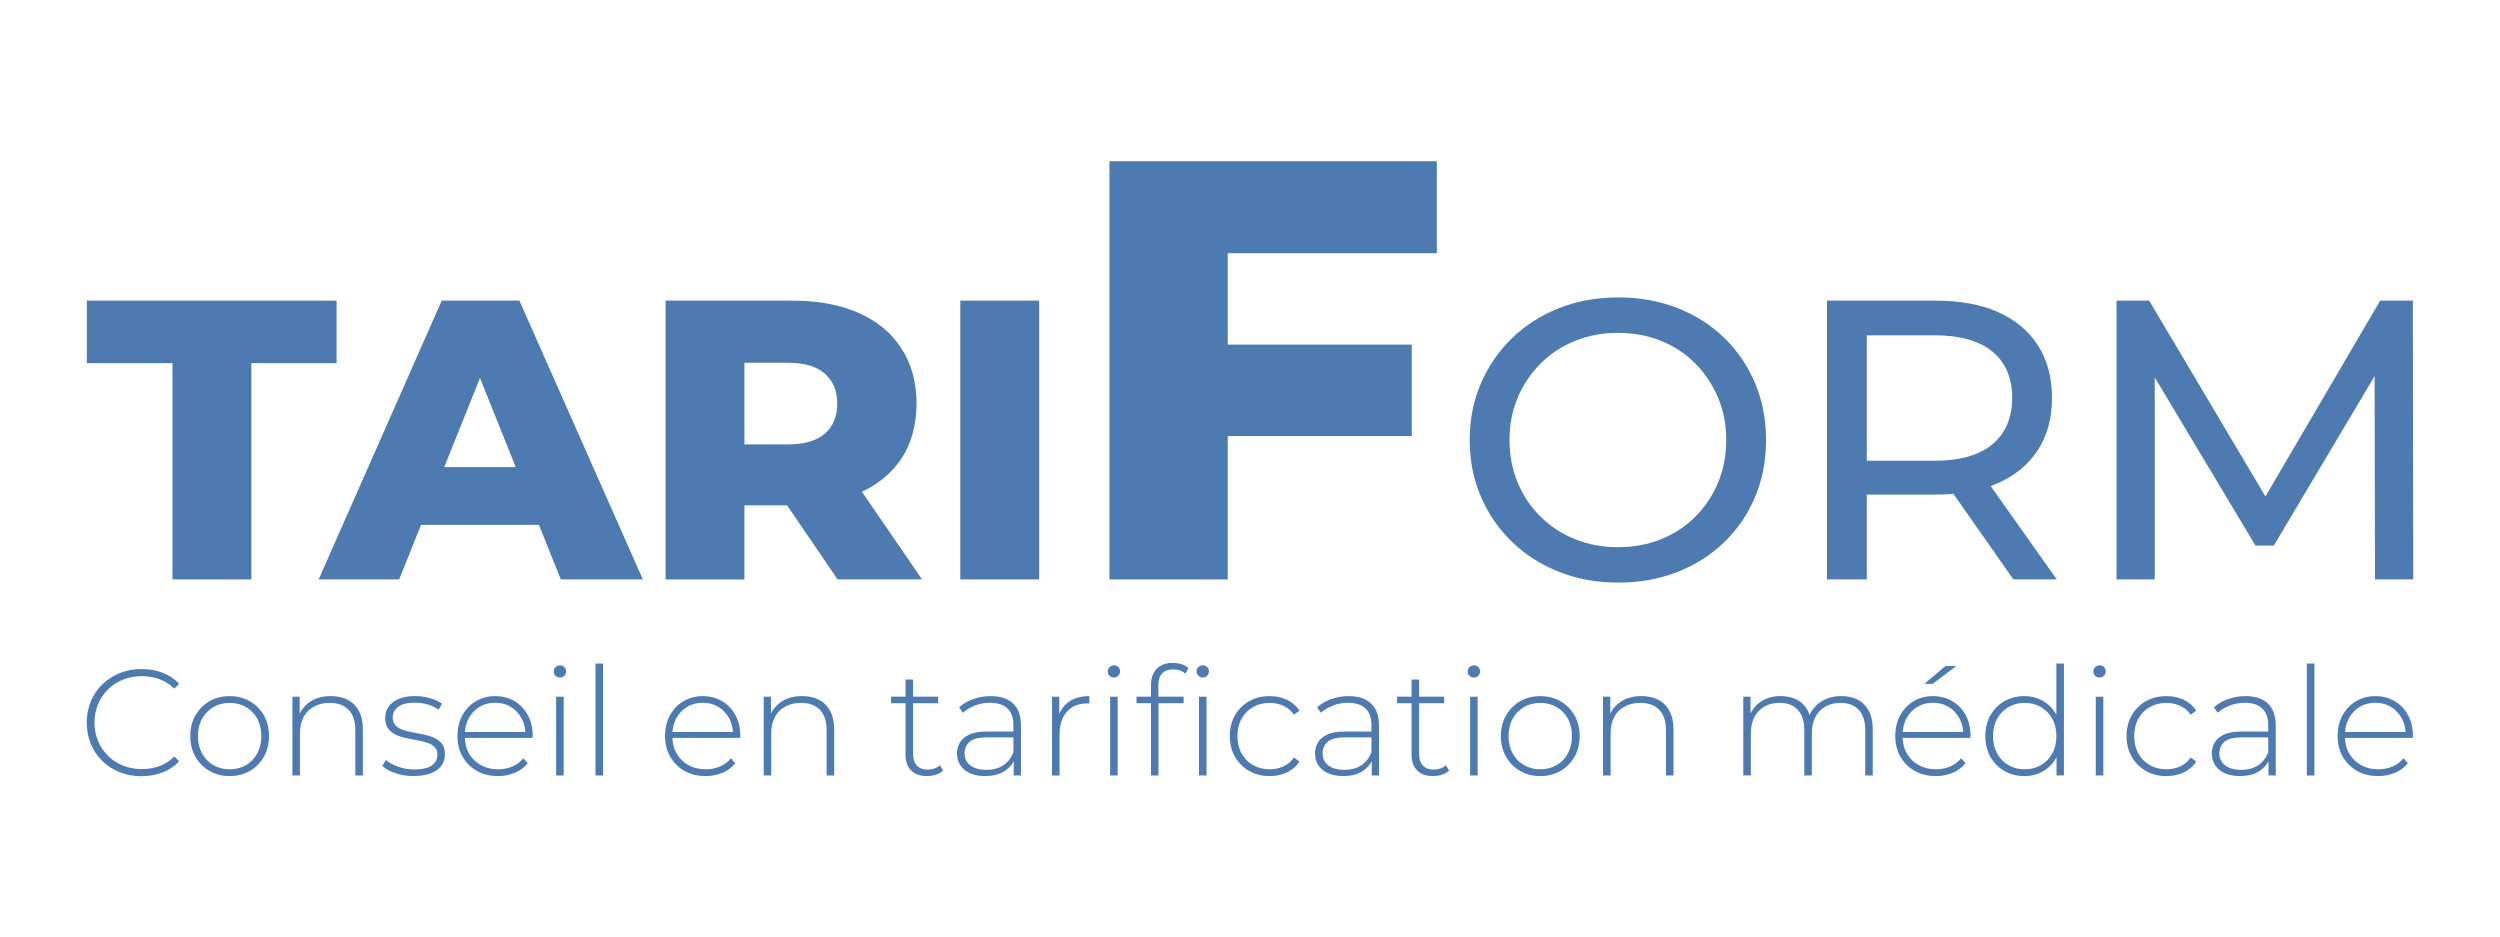 <?xml version="1.0" encoding="UTF-8"?><svg id="Calque_1" xmlns="http://www.w3.org/2000/svg" viewBox="0 0 1000 374.98"><defs><style>.cls-1{fill:#4e7ab2;}</style></defs><path class="cls-1" d="m68.99,231.77v-86.51h-34.25v-25.01h99.89v25.01h-34.09v86.51h-31.54Z"/><path class="cls-1" d="m127.46,231.77l49.23-111.52h31.07l49.39,111.52h-32.82l-38.55-96.07h12.43l-38.55,96.07h-32.18Zm26.92-21.83l8.13-23.1h54.49l8.13,23.1h-70.74Z"/><path class="cls-1" d="m266.23,231.77v-111.52h50.82c10.2,0,19.01,1.65,26.45,4.94,7.43,3.29,13.14,8.04,17.13,14.26,3.98,6.21,5.98,13.51,5.98,21.9s-1.99,15.94-5.98,21.99c-3.98,6.05-9.69,10.7-17.13,13.94-7.44,3.24-16.25,4.86-26.45,4.86h-33.46l14.18-13.38v43.02h-31.54Zm31.54-39.35l-14.18-14.66h31.54c6.58,0,11.52-1.43,14.81-4.3,3.29-2.87,4.94-6.9,4.94-12.11s-1.65-8.94-4.94-11.87-8.23-4.38-14.81-4.38h-31.54l14.18-14.5v61.82Zm37.28,39.35l-27.72-40.63h33.62l27.88,40.63h-33.77Z"/><path class="cls-1" d="m384.12,231.77v-111.52h31.54v111.52h-31.54Z"/><path class="cls-1" d="m491.1,231.77h-47.32V64.49h130.96v36.8h-83.64v130.48Zm-3.59-93.92h77.19v36.56h-77.19v-36.56Z"/><path class="cls-1" d="m647.31,233.05c-8.5,0-16.38-1.44-23.66-4.3-7.28-2.87-13.57-6.88-18.88-12.03-5.31-5.15-9.46-11.18-12.43-18.09-2.97-6.9-4.46-14.44-4.46-22.62s1.49-15.71,4.46-22.62c2.97-6.9,7.12-12.93,12.43-18.09,5.31-5.15,11.57-9.16,18.8-12.03,7.22-2.87,15.14-4.3,23.74-4.3s16.36,1.41,23.58,4.22c7.22,2.81,13.49,6.8,18.8,11.95,5.31,5.15,9.42,11.21,12.35,18.16,2.92,6.96,4.38,14.53,4.38,22.7s-1.46,15.88-4.38,22.78c-2.92,6.91-7.04,12.94-12.35,18.09-5.31,5.15-11.58,9.13-18.8,11.95-7.22,2.82-15.08,4.22-23.58,4.22Zm-.16-14.18c6.26,0,12.03-1.06,17.29-3.19,5.26-2.12,9.82-5.12,13.7-9,3.88-3.88,6.9-8.41,9.08-13.62,2.17-5.2,3.27-10.89,3.27-17.05s-1.09-11.81-3.27-16.96c-2.18-5.15-5.21-9.69-9.08-13.62-3.88-3.93-8.44-6.96-13.7-9.08-5.26-2.12-11.02-3.19-17.29-3.19s-11.87,1.07-17.13,3.19c-5.26,2.12-9.85,5.15-13.78,9.08-3.93,3.93-6.99,8.47-9.16,13.62-2.18,5.15-3.27,10.81-3.27,16.96s1.09,11.85,3.27,17.05c2.17,5.2,5.23,9.74,9.16,13.62,3.93,3.88,8.52,6.88,13.78,9,5.26,2.13,10.97,3.19,17.13,3.19Z"/><path class="cls-1" d="m730.79,231.77v-111.52h43.49c9.77,0,18.11,1.54,25.01,4.62s12.21,7.54,15.93,13.38c3.72,5.84,5.58,12.8,5.58,20.87s-1.86,15-5.58,20.79c-3.72,5.79-9.03,10.22-15.93,13.3s-15.24,4.62-25.01,4.62h-34.73l7.17-7.33v41.26h-15.93Zm15.93-39.67l-7.17-7.8h34.25c10.2,0,17.92-2.2,23.18-6.61,5.26-4.41,7.89-10.6,7.89-18.56s-2.63-14.12-7.89-18.48c-5.26-4.35-12.98-6.53-23.18-6.53h-34.25l7.17-7.97v65.96Zm58.63,39.67l-28.36-40.47h17.05l28.68,40.47h-17.36Z"/><path class="cls-1" d="m846.61,231.77v-111.52h13.06l50.03,84.28h-7.01l49.39-84.28h13.06l.16,111.52h-15.3l-.16-87.47h3.66l-43.97,73.93h-7.33l-44.29-73.93h3.98v87.47h-15.29Z"/><path class="cls-1" d="m56.61,310.49c-3.14,0-6.05-.53-8.72-1.6-2.68-1.06-5-2.56-6.97-4.5-1.97-1.93-3.5-4.19-4.59-6.79-1.09-2.6-1.63-5.44-1.63-8.54s.54-5.95,1.63-8.54c1.09-2.59,2.62-4.86,4.62-6.79,1.99-1.93,4.32-3.43,6.97-4.5,2.66-1.07,5.55-1.6,8.69-1.6s5.76.48,8.36,1.45c2.59.96,4.82,2.43,6.67,4.4l-1.93,1.99c-1.81-1.77-3.81-3.05-6-3.83-2.19-.79-4.52-1.18-6.97-1.18-2.7,0-5.2.46-7.51,1.39-2.31.93-4.33,2.23-6.03,3.93-1.71,1.69-3.04,3.66-3.98,5.91-.95,2.25-1.42,4.71-1.42,7.36s.47,5.11,1.42,7.36c.94,2.26,2.27,4.22,3.98,5.92,1.71,1.69,3.72,3,6.03,3.92,2.31.92,4.82,1.39,7.51,1.39,2.45,0,4.78-.39,6.97-1.18,2.19-.78,4.19-2.08,6-3.89l1.93,1.99c-1.85,1.97-4.07,3.45-6.67,4.43-2.59.99-5.38,1.48-8.36,1.48Z"/><path class="cls-1" d="m91.85,310.43c-3.02,0-5.7-.68-8.06-2.05-2.35-1.37-4.22-3.26-5.61-5.67-1.39-2.41-2.08-5.17-2.08-8.27s.69-5.9,2.08-8.3c1.39-2.39,3.26-4.28,5.61-5.64,2.35-1.37,5.04-2.05,8.06-2.05s5.71.68,8.09,2.05c2.37,1.37,4.24,3.25,5.61,5.64,1.37,2.39,2.05,5.16,2.05,8.3s-.68,5.85-2.05,8.27c-1.37,2.41-3.24,4.31-5.61,5.67-2.38,1.37-5.07,2.05-8.09,2.05Zm0-2.71c2.41,0,4.59-.55,6.52-1.66,1.93-1.11,3.44-2.67,4.53-4.68,1.09-2.01,1.63-4.33,1.63-6.94s-.54-4.98-1.63-6.97c-1.09-1.99-2.59-3.54-4.53-4.65-1.93-1.11-4.1-1.66-6.52-1.66s-4.58.55-6.49,1.66c-1.91,1.11-3.42,2.66-4.53,4.65-1.11,1.99-1.66,4.32-1.66,6.97s.55,4.93,1.66,6.94c1.11,2.01,2.61,3.57,4.53,4.68,1.91,1.11,4.07,1.66,6.49,1.66Z"/><path class="cls-1" d="m132.35,278.44c2.57,0,4.82.49,6.73,1.48,1.91.99,3.4,2.48,4.47,4.47,1.07,1.99,1.6,4.46,1.6,7.39v18.41h-3.02v-18.17c0-3.54-.9-6.24-2.69-8.09-1.79-1.85-4.29-2.78-7.51-2.78-2.45,0-4.59.5-6.4,1.51-1.81,1.01-3.19,2.41-4.13,4.22-.95,1.81-1.42,3.98-1.42,6.52v16.78h-3.02v-31.5h2.9v8.75l-.42-.97c.97-2.49,2.55-4.46,4.77-5.88,2.21-1.43,4.93-2.14,8.15-2.14Z"/><path class="cls-1" d="m165.54,310.43c-2.62,0-5.06-.38-7.33-1.15-2.27-.76-4.03-1.73-5.28-2.89l1.39-2.42c1.21,1.05,2.82,1.94,4.83,2.68,2.01.75,4.18,1.12,6.52,1.12,3.3,0,5.67-.54,7.12-1.63,1.45-1.09,2.17-2.51,2.17-4.29,0-1.29-.37-2.3-1.12-3.05-.74-.74-1.74-1.32-2.99-1.72-1.25-.4-2.62-.73-4.1-1-1.49-.26-2.98-.55-4.47-.87-1.49-.32-2.86-.79-4.1-1.39-1.25-.61-2.24-1.44-2.99-2.5-.74-1.07-1.12-2.49-1.12-4.26,0-1.61.44-3.05,1.33-4.34.89-1.29,2.21-2.32,3.98-3.11,1.77-.79,3.98-1.18,6.64-1.18,1.97,0,3.95.28,5.94.84,1.99.56,3.61,1.31,4.86,2.23l-1.39,2.41c-1.33-1.01-2.82-1.73-4.47-2.17-1.65-.44-3.32-.66-5.01-.66-3.06,0-5.3.56-6.73,1.69-1.43,1.13-2.14,2.53-2.14,4.22,0,1.33.37,2.38,1.12,3.17.74.78,1.74,1.38,2.99,1.81,1.25.42,2.62.76,4.1,1.02,1.49.26,2.98.55,4.47.87,1.49.32,2.86.78,4.1,1.36,1.25.58,2.24,1.39,2.99,2.41.74,1.02,1.12,2.41,1.12,4.14s-.47,3.24-1.42,4.52c-.94,1.29-2.34,2.3-4.19,3.02-1.85.72-4.12,1.08-6.82,1.08Z"/><path class="cls-1" d="m199.21,310.43c-3.18,0-5.99-.68-8.42-2.05-2.43-1.37-4.34-3.26-5.73-5.67-1.39-2.41-2.08-5.17-2.08-8.27s.65-5.9,1.96-8.3c1.31-2.39,3.11-4.28,5.4-5.64,2.29-1.37,4.87-2.05,7.72-2.05s5.42.66,7.69,1.99c2.27,1.33,4.06,3.19,5.37,5.58,1.31,2.39,1.96,5.16,1.96,8.3,0,.12,0,.25-.03.39-.02.14-.03.29-.03.45h-27.82v-2.35h26.19l-1.21,1.15c.04-2.46-.47-4.66-1.54-6.61-1.07-1.95-2.5-3.48-4.32-4.59-1.81-1.1-3.9-1.66-6.28-1.66s-4.42.55-6.25,1.66c-1.83,1.11-3.27,2.64-4.32,4.59-1.05,1.95-1.57,4.17-1.57,6.67v.54c0,2.57.57,4.86,1.72,6.85,1.15,1.99,2.73,3.54,4.74,4.65,2.01,1.11,4.31,1.66,6.88,1.66,2.01,0,3.89-.36,5.64-1.09,1.75-.72,3.23-1.83,4.44-3.32l1.75,1.99c-1.37,1.69-3.09,2.97-5.16,3.83-2.07.87-4.32,1.3-6.73,1.3Z"/><path class="cls-1" d="m223.96,271.02c-.68,0-1.27-.24-1.75-.72-.48-.48-.72-1.04-.72-1.69,0-.68.24-1.27.72-1.75.48-.48,1.07-.73,1.75-.73.73,0,1.32.23,1.78.69.46.46.69,1.04.69,1.72s-.23,1.27-.69,1.75c-.46.48-1.06.72-1.78.72Zm-1.51,39.17v-31.5h3.02v31.5h-3.02Z"/><path class="cls-1" d="m238.2,310.19v-44.78h3.02v44.78h-3.02Z"/><path class="cls-1" d="m282.25,310.43c-3.18,0-5.99-.68-8.42-2.05-2.43-1.37-4.34-3.26-5.73-5.67-1.39-2.41-2.08-5.17-2.08-8.27s.65-5.9,1.96-8.3c1.31-2.39,3.11-4.28,5.4-5.64,2.29-1.37,4.87-2.05,7.72-2.05s5.42.66,7.69,1.99c2.27,1.33,4.06,3.19,5.37,5.58,1.31,2.39,1.96,5.16,1.96,8.3,0,.12,0,.25-.03.39-.02.14-.03.29-.03.45h-27.82v-2.35h26.19l-1.21,1.15c.04-2.46-.47-4.66-1.54-6.61-1.07-1.95-2.5-3.48-4.32-4.59-1.81-1.1-3.9-1.66-6.28-1.66s-4.42.55-6.25,1.66c-1.83,1.11-3.27,2.64-4.32,4.59-1.05,1.95-1.57,4.17-1.57,6.67v.54c0,2.57.57,4.86,1.72,6.85,1.15,1.99,2.73,3.54,4.74,4.65,2.01,1.11,4.31,1.66,6.88,1.66,2.01,0,3.89-.36,5.64-1.09,1.75-.72,3.23-1.83,4.44-3.32l1.75,1.99c-1.37,1.69-3.09,2.97-5.16,3.83-2.07.87-4.32,1.3-6.73,1.3Z"/><path class="cls-1" d="m320.87,278.44c2.57,0,4.82.49,6.73,1.48,1.91.99,3.4,2.48,4.47,4.47s1.6,4.46,1.6,7.39v18.41h-3.02v-18.17c0-3.54-.9-6.24-2.69-8.09-1.79-1.85-4.29-2.78-7.51-2.78-2.45,0-4.59.5-6.4,1.51-1.81,1.01-3.19,2.41-4.13,4.22-.95,1.81-1.42,3.98-1.42,6.52v16.78h-3.02v-31.5h2.9v8.75l-.42-.97c.97-2.49,2.55-4.46,4.77-5.88,2.21-1.43,4.93-2.14,8.15-2.14Z"/><path class="cls-1" d="m356.42,281.28v-2.6h18.83v2.6h-18.83Zm14.36,29.15c-2.78,0-4.9-.76-6.37-2.29-1.47-1.53-2.2-3.62-2.2-6.28v-30.05h3.02v29.75c0,2.01.5,3.56,1.51,4.65,1.01,1.09,2.45,1.63,4.34,1.63s3.6-.58,4.89-1.75l1.27,2.11c-.81.77-1.78,1.33-2.93,1.69-1.15.36-2.32.54-3.53.54Z"/><path class="cls-1" d="m394.14,310.43c-2.33,0-4.35-.37-6.06-1.12-1.71-.74-3.02-1.8-3.92-3.17s-1.36-2.94-1.36-4.71c0-1.61.37-3.07,1.12-4.37.74-1.31,1.98-2.37,3.71-3.2,1.73-.83,4.04-1.24,6.94-1.24h11.59v2.35h-11.53c-3.26,0-5.54.6-6.85,1.81-1.31,1.2-1.96,2.71-1.96,4.52,0,2.01.76,3.62,2.29,4.83,1.53,1.2,3.68,1.81,6.46,1.81s4.9-.61,6.73-1.81c1.83-1.21,3.19-2.96,4.07-5.25l.84,2.05c-.84,2.29-2.28,4.11-4.32,5.46-2.03,1.35-4.62,2.02-7.75,2.02Zm11.35-.24v-7.18l-.12-1.08v-11.83c0-2.94-.79-5.17-2.38-6.7s-3.91-2.29-6.97-2.29c-2.17,0-4.19.37-6.07,1.12-1.87.74-3.47,1.7-4.8,2.86l-1.51-2.17c1.57-1.4,3.46-2.5,5.67-3.29,2.21-.79,4.53-1.18,6.94-1.18,3.9,0,6.9.99,8.99,2.96,2.09,1.97,3.14,4.91,3.14,8.81v19.98h-2.9Z"/><path class="cls-1" d="m420.81,310.19v-31.5h2.9v8.63l-.3-.97c.88-2.53,2.37-4.49,4.47-5.85,2.09-1.37,4.71-2.05,7.84-2.05v2.96c-.12,0-.24,0-.36-.03-.12-.02-.24-.03-.36-.03-3.5,0-6.24,1.1-8.21,3.29-1.97,2.19-2.96,5.24-2.96,9.14v16.42h-3.02Z"/><path class="cls-1" d="m445.56,271.02c-.68,0-1.27-.24-1.75-.72-.48-.48-.72-1.04-.72-1.69,0-.68.24-1.27.72-1.75.48-.48,1.07-.73,1.75-.73.73,0,1.32.23,1.78.69.46.46.69,1.04.69,1.72s-.23,1.27-.69,1.75c-.46.48-1.06.72-1.78.72Zm-1.51,39.17v-31.5h3.02v31.5h-3.02Z"/><path class="cls-1" d="m454.61,281.28v-2.6h18.83v2.6h-18.83Zm5.79,28.91v-36.33c0-2.62.75-4.72,2.26-6.31,1.51-1.59,3.67-2.39,6.49-2.39,1.17,0,2.31.17,3.44.51,1.12.34,2.05.85,2.77,1.54l-1.21,2.3c-.6-.61-1.33-1.05-2.17-1.33-.84-.28-1.75-.42-2.72-.42-1.93,0-3.4.53-4.41,1.6-1.01,1.06-1.51,2.65-1.51,4.73v5.31l.06,1.45v29.33h-3.02Zm20.7-39.17c-.69,0-1.27-.24-1.75-.72-.48-.48-.73-1.04-.73-1.69,0-.68.24-1.27.73-1.75.48-.48,1.06-.73,1.75-.73.72,0,1.32.23,1.78.69.46.46.69,1.04.69,1.72s-.23,1.27-.69,1.75c-.46.48-1.06.72-1.78.72Zm-1.51,39.17v-31.5h3.02v31.5h-3.02Z"/><path class="cls-1" d="m507.84,310.43c-3.06,0-5.78-.68-8.18-2.05-2.39-1.37-4.28-3.26-5.67-5.67-1.39-2.41-2.08-5.17-2.08-8.27s.69-5.91,2.08-8.33c1.39-2.41,3.28-4.29,5.67-5.64,2.39-1.35,5.12-2.02,8.18-2.02,2.54,0,4.84.48,6.91,1.45,2.07.97,3.75,2.41,5.04,4.34l-2.23,1.63c-1.13-1.61-2.54-2.8-4.23-3.56-1.69-.76-3.52-1.15-5.49-1.15-2.45,0-4.66.55-6.61,1.66-1.95,1.11-3.48,2.66-4.59,4.65-1.11,1.99-1.66,4.32-1.66,6.97s.55,4.98,1.66,6.97c1.11,1.99,2.64,3.54,4.59,4.65,1.95,1.11,4.15,1.66,6.61,1.66,1.97,0,3.8-.38,5.49-1.15,1.69-.76,3.1-1.95,4.23-3.56l2.23,1.63c-1.29,1.93-2.97,3.38-5.04,4.34-2.07.97-4.37,1.45-6.91,1.45Z"/><path class="cls-1" d="m537.35,310.43c-2.33,0-4.35-.37-6.06-1.12-1.71-.74-3.02-1.8-3.92-3.17s-1.36-2.94-1.36-4.71c0-1.61.37-3.07,1.12-4.37.74-1.31,1.98-2.37,3.71-3.2,1.73-.83,4.04-1.24,6.94-1.24h11.59v2.35h-11.53c-3.26,0-5.54.6-6.85,1.81-1.31,1.2-1.96,2.71-1.96,4.52,0,2.01.76,3.62,2.29,4.83,1.53,1.2,3.68,1.81,6.46,1.81s4.9-.61,6.73-1.81c1.83-1.21,3.19-2.96,4.07-5.25l.84,2.05c-.84,2.29-2.28,4.11-4.32,5.46-2.03,1.35-4.62,2.02-7.75,2.02Zm11.35-.24v-7.18l-.12-1.08v-11.83c0-2.94-.79-5.17-2.38-6.7-1.59-1.53-3.91-2.29-6.97-2.29-2.17,0-4.19.37-6.07,1.12-1.87.74-3.47,1.7-4.8,2.86l-1.51-2.17c1.57-1.4,3.46-2.5,5.67-3.29,2.21-.79,4.53-1.18,6.94-1.18,3.9,0,6.9.99,8.99,2.96,2.09,1.97,3.14,4.91,3.14,8.81v19.98h-2.9Z"/><path class="cls-1" d="m558.83,281.28v-2.6h18.83v2.6h-18.83Zm14.36,29.15c-2.78,0-4.9-.76-6.37-2.29-1.47-1.53-2.2-3.62-2.2-6.28v-30.05h3.02v29.75c0,2.01.5,3.56,1.51,4.65,1.01,1.09,2.45,1.63,4.34,1.63s3.6-.58,4.89-1.75l1.27,2.11c-.81.77-1.78,1.33-2.93,1.69-1.15.36-2.32.54-3.53.54Z"/><path class="cls-1" d="m589.55,271.02c-.68,0-1.27-.24-1.75-.72-.48-.48-.72-1.04-.72-1.69,0-.68.24-1.27.72-1.75.48-.48,1.07-.73,1.75-.73.73,0,1.32.23,1.78.69.46.46.69,1.04.69,1.72s-.23,1.27-.69,1.75c-.46.48-1.06.72-1.78.72Zm-1.51,39.17v-31.5h3.02v31.5h-3.02Z"/><path class="cls-1" d="m616.1,310.43c-3.02,0-5.7-.68-8.06-2.05-2.35-1.37-4.22-3.26-5.61-5.67-1.39-2.41-2.08-5.17-2.08-8.27s.69-5.9,2.08-8.3,3.26-4.28,5.61-5.64c2.35-1.37,5.04-2.05,8.06-2.05s5.71.68,8.09,2.05c2.37,1.37,4.24,3.25,5.61,5.64,1.37,2.39,2.05,5.16,2.05,8.3s-.68,5.85-2.05,8.27c-1.37,2.41-3.24,4.31-5.61,5.67-2.38,1.37-5.07,2.05-8.09,2.05Zm0-2.71c2.41,0,4.59-.55,6.52-1.66,1.93-1.11,3.44-2.67,4.53-4.68,1.09-2.01,1.63-4.33,1.63-6.94s-.54-4.98-1.63-6.97-2.59-3.54-4.53-4.65c-1.93-1.11-4.1-1.66-6.52-1.66s-4.58.55-6.49,1.66c-1.91,1.11-3.42,2.66-4.53,4.65-1.11,1.99-1.66,4.32-1.66,6.97s.55,4.93,1.66,6.94c1.11,2.01,2.61,3.57,4.53,4.68,1.91,1.11,4.07,1.66,6.49,1.66Z"/><path class="cls-1" d="m656.6,278.44c2.57,0,4.82.49,6.73,1.48,1.91.99,3.4,2.48,4.47,4.47,1.07,1.99,1.6,4.46,1.6,7.39v18.41h-3.02v-18.17c0-3.54-.9-6.24-2.69-8.09-1.79-1.85-4.29-2.78-7.51-2.78-2.45,0-4.59.5-6.4,1.51-1.81,1.01-3.19,2.41-4.13,4.22-.95,1.81-1.42,3.98-1.42,6.52v16.78h-3.02v-31.5h2.9v8.75l-.42-.97c.97-2.49,2.55-4.46,4.77-5.88,2.21-1.43,4.93-2.14,8.15-2.14Z"/><path class="cls-1" d="m736.56,278.44c2.53,0,4.74.49,6.61,1.48,1.87.99,3.33,2.48,4.37,4.47s1.57,4.46,1.57,7.39v18.41h-3.02v-18.17c0-3.54-.87-6.24-2.59-8.09-1.73-1.85-4.15-2.78-7.24-2.78-2.38,0-4.43.5-6.16,1.51-1.73,1.01-3.06,2.41-3.98,4.22-.93,1.81-1.39,3.98-1.39,6.52v16.78h-3.02v-18.17c0-3.54-.87-6.24-2.6-8.09-1.73-1.85-4.14-2.78-7.24-2.78-2.38,0-4.43.5-6.16,1.51-1.73,1.01-3.06,2.41-3.98,4.22-.93,1.81-1.39,3.98-1.39,6.52v16.78h-3.02v-31.5h2.9v8.69l-.42-.96c.92-2.46,2.47-4.4,4.65-5.82,2.17-1.43,4.79-2.14,7.84-2.14s5.78.79,7.94,2.38c2.15,1.59,3.51,3.95,4.07,7.09l-1.03-.42c.84-2.69,2.43-4.88,4.77-6.55,2.33-1.67,5.17-2.5,8.51-2.5Z"/><path class="cls-1" d="m774.34,310.43c-3.18,0-5.99-.68-8.42-2.05-2.43-1.37-4.34-3.26-5.73-5.67-1.39-2.41-2.08-5.17-2.08-8.27s.65-5.9,1.96-8.3c1.31-2.39,3.11-4.28,5.4-5.64,2.29-1.37,4.87-2.05,7.72-2.05s5.42.66,7.69,1.99c2.27,1.33,4.06,3.19,5.37,5.58,1.31,2.39,1.96,5.16,1.96,8.3,0,.12,0,.25-.03.39-.02.14-.03.29-.03.45h-27.82v-2.35h26.19l-1.21,1.15c.04-2.46-.47-4.66-1.54-6.61-1.07-1.95-2.5-3.48-4.32-4.59-1.81-1.1-3.9-1.66-6.28-1.66s-4.42.55-6.25,1.66c-1.83,1.11-3.27,2.64-4.32,4.59-1.05,1.95-1.57,4.17-1.57,6.67v.54c0,2.57.57,4.86,1.72,6.85,1.15,1.99,2.73,3.54,4.74,4.65,2.01,1.11,4.31,1.66,6.88,1.66,2.01,0,3.89-.36,5.64-1.09,1.75-.72,3.23-1.83,4.44-3.32l1.75,1.99c-1.37,1.69-3.09,2.97-5.16,3.83-2.07.87-4.32,1.3-6.73,1.3Zm-4.59-36.87l8.39-7.12h4.34l-9.47,7.12h-3.26Z"/><path class="cls-1" d="m809.7,310.43c-2.94,0-5.58-.67-7.94-2.02-2.35-1.35-4.22-3.23-5.58-5.64-1.37-2.42-2.05-5.19-2.05-8.33s.68-5.97,2.05-8.36c1.37-2.39,3.23-4.26,5.58-5.61,2.35-1.35,5-2.02,7.94-2.02,2.78,0,5.28.64,7.51,1.93,2.23,1.29,4,3.12,5.31,5.49,1.31,2.37,1.96,5.23,1.96,8.57s-.64,6.1-1.93,8.51-3.05,4.27-5.28,5.55c-2.23,1.29-4.76,1.93-7.57,1.93Zm.18-2.71c2.41,0,4.58-.55,6.49-1.66,1.91-1.11,3.42-2.67,4.53-4.68,1.11-2.01,1.66-4.33,1.66-6.94s-.55-4.98-1.66-6.97c-1.11-1.99-2.62-3.54-4.53-4.65-1.91-1.11-4.07-1.66-6.49-1.66s-4.58.55-6.49,1.66c-1.91,1.11-3.42,2.66-4.53,4.65s-1.66,4.32-1.66,6.97.55,4.93,1.66,6.94c1.11,2.01,2.61,3.57,4.53,4.68,1.91,1.11,4.07,1.66,6.49,1.66Zm12.73,2.48v-10.32l.54-5.49-.6-5.49v-23.48h3.02v44.78h-2.96Z"/><path class="cls-1" d="m839.82,271.02c-.68,0-1.27-.24-1.75-.72-.48-.48-.72-1.04-.72-1.69,0-.68.24-1.27.72-1.75.48-.48,1.07-.73,1.75-.73.73,0,1.32.23,1.78.69.46.46.69,1.04.69,1.72s-.23,1.27-.69,1.75c-.46.48-1.06.72-1.78.72Zm-1.51,39.17v-31.5h3.02v31.5h-3.02Z"/><path class="cls-1" d="m866.55,310.43c-3.06,0-5.78-.68-8.18-2.05s-4.28-3.26-5.67-5.67c-1.39-2.41-2.08-5.17-2.08-8.27s.69-5.91,2.08-8.33c1.39-2.41,3.28-4.29,5.67-5.64,2.39-1.35,5.12-2.02,8.18-2.02,2.54,0,4.84.48,6.91,1.45,2.07.97,3.75,2.41,5.04,4.34l-2.23,1.63c-1.13-1.61-2.54-2.8-4.23-3.56-1.69-.76-3.52-1.15-5.49-1.15-2.45,0-4.66.55-6.61,1.66-1.95,1.11-3.48,2.66-4.59,4.65-1.11,1.99-1.66,4.32-1.66,6.97s.55,4.98,1.66,6.97c1.11,1.99,2.64,3.54,4.59,4.65,1.95,1.11,4.15,1.66,6.61,1.66,1.97,0,3.8-.38,5.49-1.15,1.69-.76,3.1-1.95,4.23-3.56l2.23,1.63c-1.29,1.93-2.97,3.38-5.04,4.34-2.07.97-4.37,1.45-6.91,1.45Z"/><path class="cls-1" d="m896.06,310.43c-2.33,0-4.35-.37-6.06-1.12-1.71-.74-3.02-1.8-3.92-3.17s-1.36-2.94-1.36-4.71c0-1.61.37-3.07,1.12-4.37.74-1.31,1.98-2.37,3.71-3.2,1.73-.83,4.04-1.24,6.94-1.24h11.59v2.35h-11.53c-3.26,0-5.54.6-6.85,1.81-1.31,1.2-1.96,2.71-1.96,4.52,0,2.01.76,3.62,2.29,4.83,1.53,1.2,3.68,1.81,6.46,1.81s4.9-.61,6.73-1.81c1.83-1.21,3.19-2.96,4.07-5.25l.84,2.05c-.84,2.29-2.28,4.11-4.32,5.46-2.03,1.35-4.62,2.02-7.75,2.02Zm11.35-.24v-7.18l-.12-1.08v-11.83c0-2.94-.79-5.17-2.38-6.7-1.59-1.53-3.91-2.29-6.97-2.29-2.17,0-4.19.37-6.07,1.12-1.87.74-3.47,1.7-4.8,2.86l-1.51-2.17c1.57-1.4,3.46-2.5,5.67-3.29,2.21-.79,4.53-1.18,6.94-1.18,3.9,0,6.9.99,8.99,2.96,2.09,1.97,3.14,4.91,3.14,8.81v19.98h-2.9Z"/><path class="cls-1" d="m922.74,310.19v-44.78h3.02v44.78h-3.02Z"/><path class="cls-1" d="m951.28,310.43c-3.18,0-5.99-.68-8.42-2.05-2.43-1.37-4.34-3.26-5.73-5.67-1.39-2.41-2.08-5.17-2.08-8.27s.65-5.9,1.96-8.3c1.31-2.39,3.11-4.28,5.4-5.64,2.29-1.37,4.87-2.05,7.72-2.05s5.42.66,7.69,1.99c2.27,1.33,4.06,3.19,5.37,5.58,1.31,2.39,1.96,5.16,1.96,8.3,0,.12,0,.25-.03.39-.02.14-.03.29-.03.45h-27.82v-2.35h26.19l-1.21,1.15c.04-2.46-.47-4.66-1.54-6.61-1.07-1.95-2.5-3.48-4.32-4.59-1.81-1.1-3.9-1.66-6.28-1.66s-4.42.55-6.25,1.66c-1.83,1.11-3.27,2.64-4.32,4.59-1.05,1.95-1.57,4.17-1.57,6.67v.54c0,2.57.57,4.86,1.72,6.85,1.15,1.99,2.73,3.54,4.74,4.65,2.01,1.11,4.31,1.66,6.88,1.66,2.01,0,3.89-.36,5.64-1.09,1.75-.72,3.23-1.83,4.44-3.32l1.75,1.99c-1.37,1.69-3.09,2.97-5.16,3.83-2.07.87-4.32,1.3-6.73,1.3Z"/></svg>